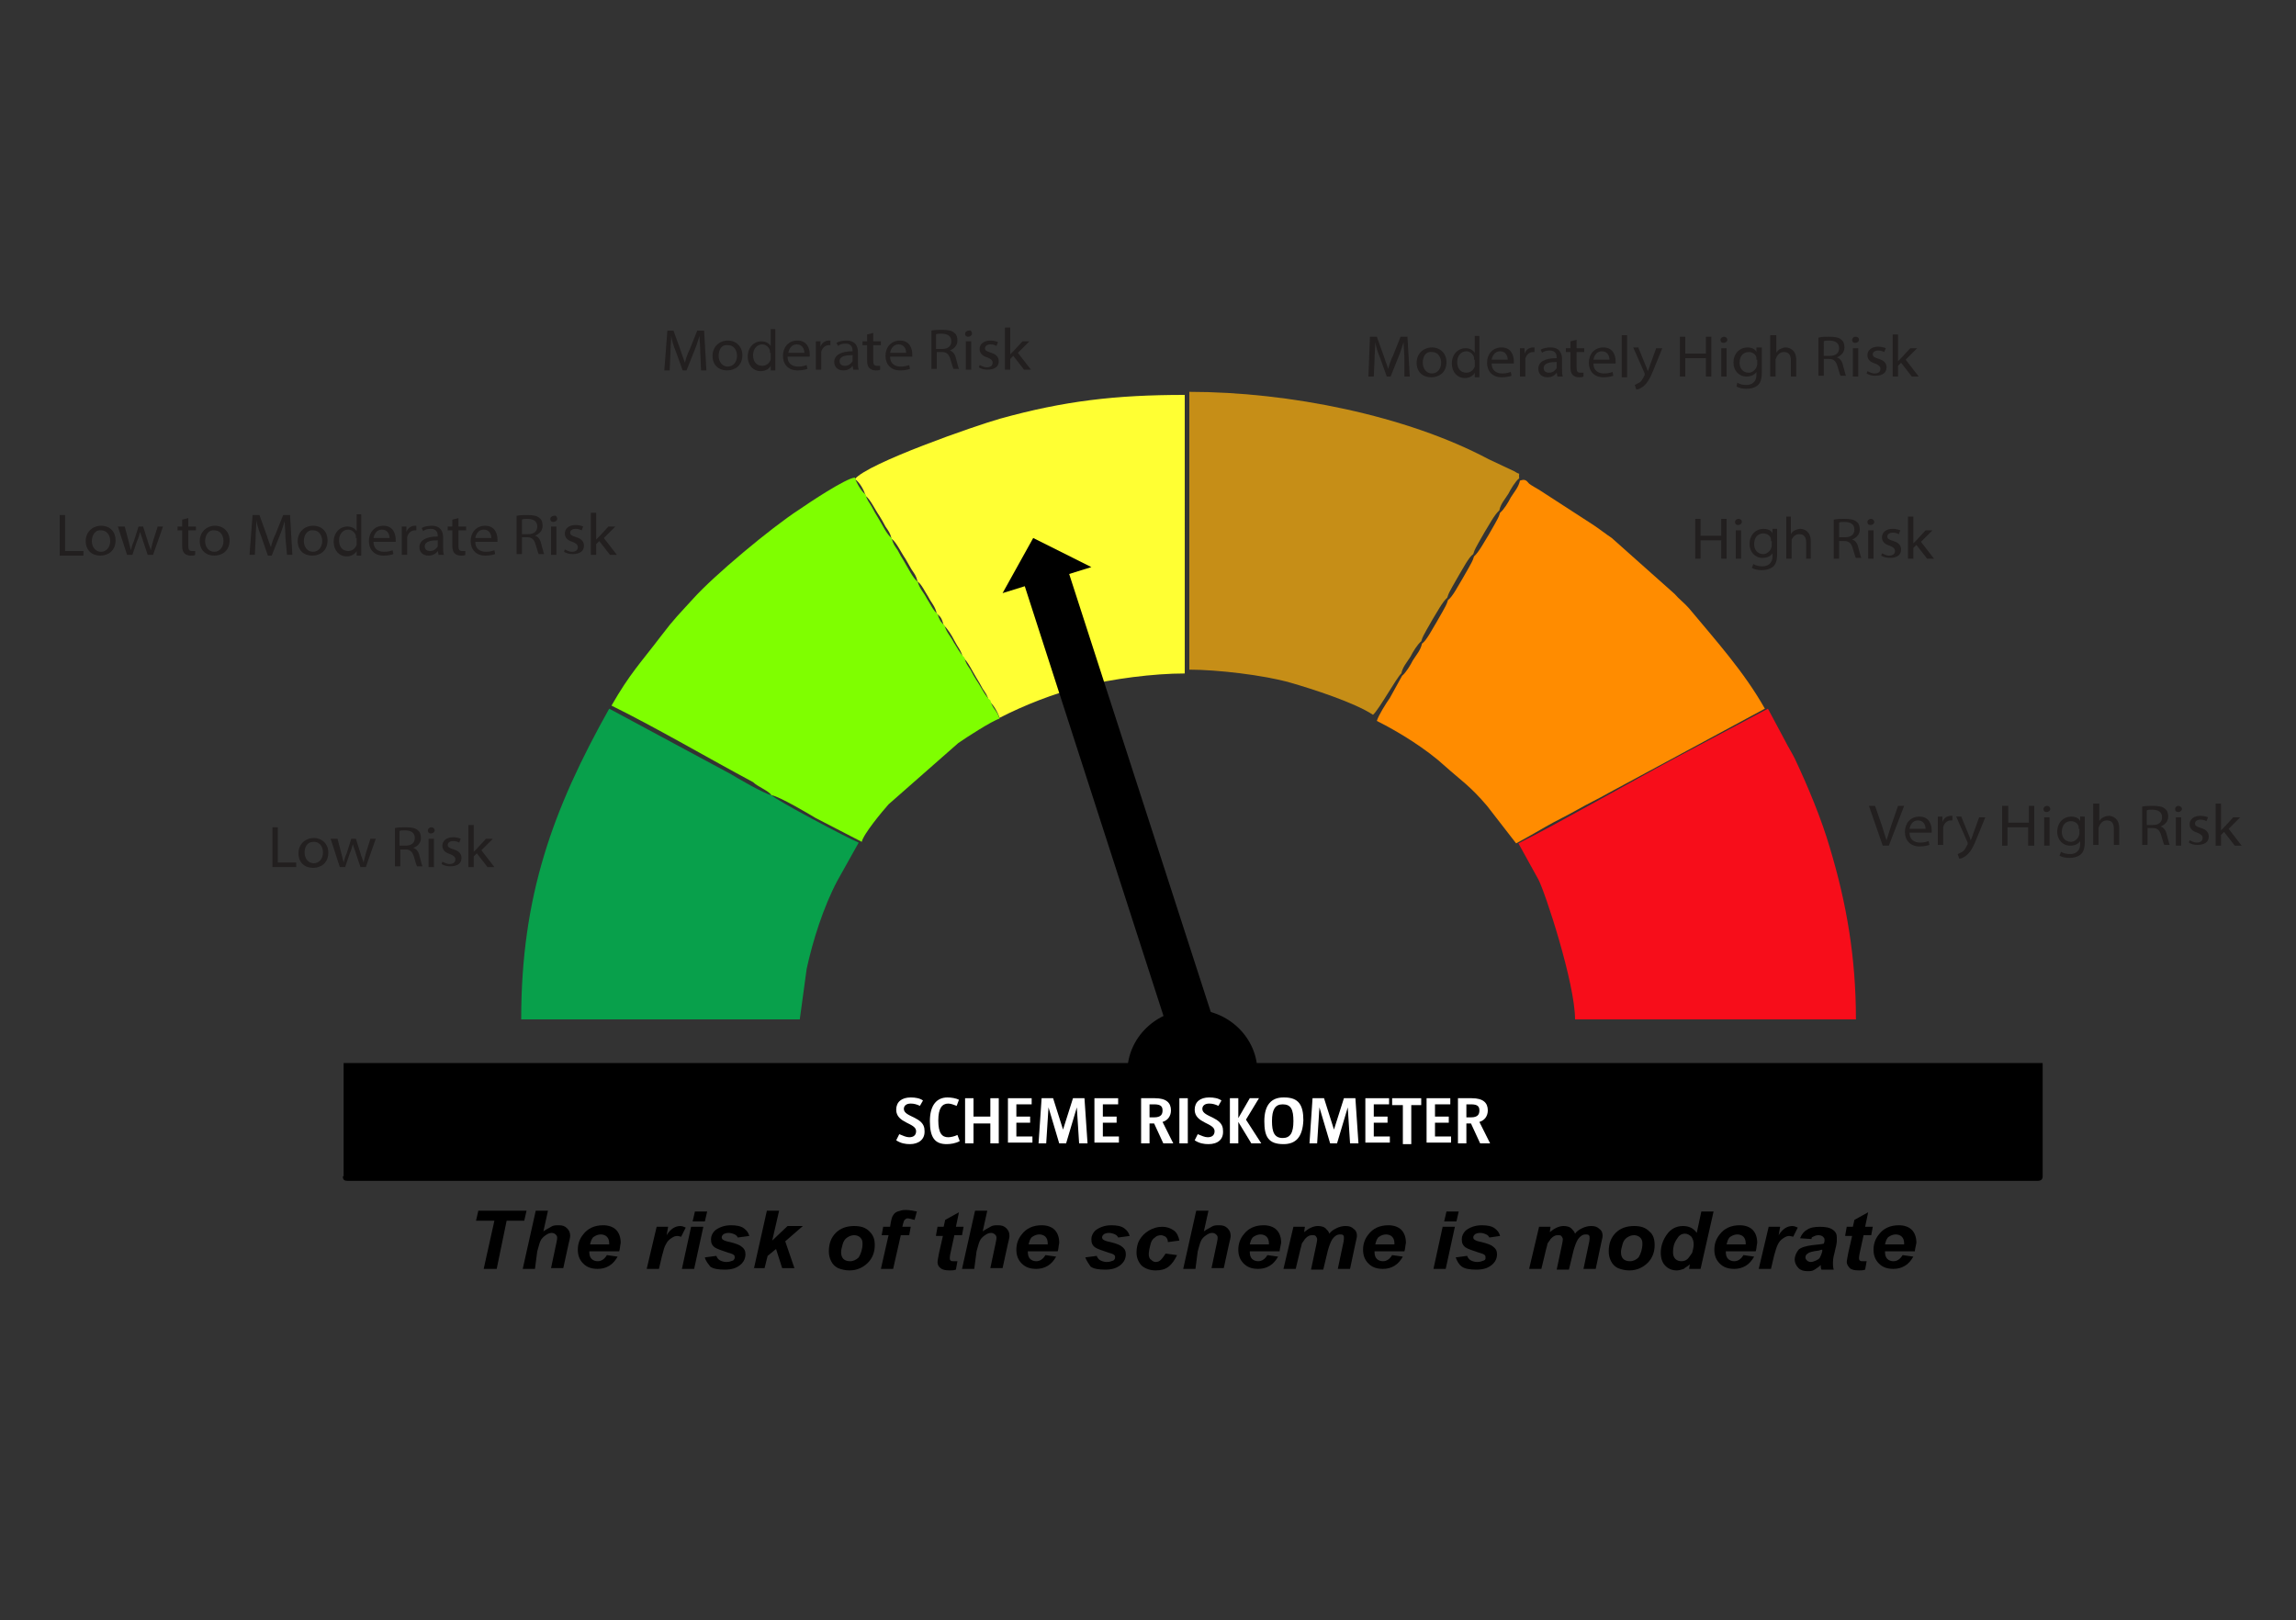 <?xml version="1.0" encoding="utf-8"?>
<!-- Generator: Adobe Illustrator 25.4.1, SVG Export Plug-In . SVG Version: 6.00 Build 0)  -->
<svg version="1.1" id="Layer_1" xmlns="http://www.w3.org/2000/svg" xmlns:xlink="http://www.w3.org/1999/xlink" x="0px" y="0px"
	 viewBox="0 0 300 211.7" style="enable-background:new 0 0 300 211.7;" xml:space="preserve">
<rect x="0" y="0" width="300" height="211.7" fill="#333333" stroke="none"/>
<style type="text/css">
	.st0{fill:#221F1F;}
	.st1{fill-rule:evenodd;clip-rule:evenodd;}
	.st2{fill-rule:evenodd;clip-rule:evenodd;fill:#F70D1A;}
	.st3{fill-rule:evenodd;clip-rule:evenodd;fill:#FFFF33;}
	.st4{fill-rule:evenodd;clip-rule:evenodd;fill:#C68E17;}
	.st5{fill-rule:evenodd;clip-rule:evenodd;fill:#7FFF00;}
	.st6{fill-rule:evenodd;clip-rule:evenodd;fill:#FF8C00;}
	.st7{fill-rule:evenodd;clip-rule:evenodd;fill:#08A04B;}
	.st8{fill:#FFFFFF;}
</style>
<g>
	<g>
		<g>
			<path d="M64.9,165.8h-1.7l1.4-6.3h-2.4l0.3-1.3h6.3l-0.3,1.3h-2.3L64.9,165.8z"/>
			<path d="M69.9,165.8h-1.6l1.7-7.6h1.6l-0.6,2.7c0.4-0.3,0.7-0.4,1-0.6s0.6-0.2,1-0.2c0.5,0,0.8,0.1,1.1,0.4s0.4,0.6,0.4,1
				c0,0.2-0.1,0.6-0.2,1l-0.7,3.2h-1.6l0.7-3.3c0.1-0.4,0.1-0.6,0.1-0.7c0-0.2-0.1-0.3-0.2-0.4c-0.1-0.1-0.3-0.2-0.5-0.2
				c-0.3,0-0.5,0.1-0.8,0.3c-0.3,0.2-0.6,0.5-0.7,0.8c-0.1,0.2-0.2,0.6-0.4,1.3L69.9,165.8z"/>
			<path d="M80.9,163.5h-3.9c0,0.1,0,0.1,0,0.1c0,0.4,0.1,0.7,0.3,0.9s0.5,0.3,0.8,0.3c0.5,0,0.9-0.3,1.2-0.8l1.4,0.2
				c-0.3,0.5-0.6,0.9-1.1,1.2s-1,0.4-1.5,0.4c-0.8,0-1.4-0.2-1.9-0.7c-0.5-0.5-0.7-1.1-0.7-1.8c0-0.7,0.2-1.4,0.7-2
				c0.6-0.8,1.5-1.2,2.6-1.2c0.7,0,1.3,0.2,1.7,0.6c0.4,0.4,0.6,1,0.6,1.7C81,162.9,81,163.3,80.9,163.5z M79.6,162.6
				c0-0.1,0-0.1,0-0.1c0-0.4-0.1-0.7-0.3-0.9s-0.5-0.3-0.8-0.3c-0.3,0-0.6,0.1-0.9,0.3c-0.3,0.2-0.4,0.6-0.5,1H79.6z"/>
			<path d="M85.8,160.3h1.5l-0.2,1.1c0.5-0.8,1.1-1.2,1.8-1.2c0.2,0,0.5,0.1,0.7,0.2l-0.6,1.2c-0.1,0-0.3-0.1-0.5-0.1
				c-0.3,0-0.5,0.1-0.8,0.3s-0.5,0.4-0.7,0.8c-0.2,0.3-0.3,0.8-0.5,1.5l-0.4,1.7h-1.6L85.8,160.3z"/>
			<path d="M90.3,160.3h1.6l-1.2,5.5h-1.6L90.3,160.3z M90.8,158.3h1.6l-0.3,1.3h-1.6L90.8,158.3z"/>
			<path d="M92.1,164.3l1.5-0.2c0.1,0.3,0.3,0.5,0.5,0.6c0.2,0.1,0.5,0.2,0.8,0.2c0.4,0,0.6-0.1,0.9-0.2c0.1-0.1,0.2-0.2,0.2-0.4
				c0-0.1,0-0.2-0.1-0.3c-0.1-0.1-0.3-0.2-0.7-0.3c-0.9-0.3-1.5-0.5-1.8-0.7c-0.4-0.3-0.5-0.6-0.5-1.1c0-0.4,0.2-0.8,0.5-1.1
				c0.5-0.4,1.2-0.7,2.1-0.7c0.7,0,1.3,0.1,1.7,0.4c0.4,0.3,0.6,0.6,0.7,1l-1.5,0.2c-0.1-0.2-0.2-0.3-0.4-0.4
				c-0.2-0.1-0.5-0.2-0.8-0.2s-0.6,0.1-0.7,0.2c-0.1,0.1-0.2,0.2-0.2,0.4c0,0.1,0.1,0.3,0.2,0.3c0.1,0.1,0.4,0.2,0.9,0.3
				c0.8,0.2,1.3,0.4,1.5,0.6c0.4,0.3,0.5,0.6,0.5,1c0,0.5-0.2,1-0.7,1.4c-0.5,0.4-1.1,0.6-2,0.6c-0.8,0-1.5-0.1-1.9-0.4
				C92.6,165.2,92.2,164.8,92.1,164.3z"/>
			<path d="M98.5,165.8l1.7-7.6h1.6l-0.9,3.9l2-1.9h2l-2.3,2l1.2,3.5h-1.6l-0.8-2.5l-1.1,0.9l-0.4,1.6H98.5z"/>
			<path d="M108.3,163.5c0-1,0.3-1.8,0.9-2.4c0.6-0.6,1.4-0.9,2.4-0.9c0.9,0,1.5,0.2,2,0.7s0.7,1,0.7,1.8c0,0.9-0.3,1.7-0.9,2.3
				c-0.6,0.6-1.4,1-2.4,1c-0.5,0-1-0.1-1.5-0.3c-0.4-0.2-0.7-0.5-0.9-0.9S108.3,164,108.3,163.5z M112.7,162.5
				c0-0.4-0.1-0.6-0.3-0.8c-0.2-0.2-0.5-0.3-0.8-0.3c-0.3,0-0.6,0.1-0.9,0.3s-0.5,0.5-0.6,0.9c-0.1,0.4-0.2,0.7-0.2,1
				c0,0.4,0.1,0.7,0.3,0.9c0.2,0.2,0.5,0.3,0.9,0.3c0.4,0,0.8-0.2,1.1-0.5C112.5,163.8,112.7,163.2,112.7,162.5z"/>
			<path d="M119,160.3l-0.2,1.1h-1.1l-1,4.4h-1.6l1-4.4h-0.9l0.2-1.1h0.9l0.1-0.6c0.1-0.5,0.2-0.8,0.3-0.9c0.1-0.2,0.3-0.4,0.6-0.5
				s0.6-0.2,1-0.2c0.5,0,1,0.1,1.5,0.2l-0.3,1.1c-0.4-0.1-0.7-0.2-0.9-0.2c-0.2,0-0.3,0.1-0.4,0.2c-0.1,0.1-0.1,0.2-0.2,0.5
				l-0.1,0.4H119z"/>
			<path d="M122.3,161.4l0.2-1.1h0.8l0.2-0.9l1.8-1l-0.4,1.9h1l-0.2,1.1h-1l-0.5,2.3c-0.1,0.4-0.1,0.7-0.1,0.7c0,0.1,0,0.2,0.1,0.3
				c0.1,0.1,0.2,0.1,0.4,0.1c0.1,0,0.2,0,0.5,0l-0.2,1.1c-0.3,0.1-0.5,0.1-0.8,0.1c-0.6,0-1-0.1-1.2-0.3c-0.3-0.2-0.4-0.5-0.4-0.8
				c0-0.2,0.1-0.6,0.2-1.2l0.5-2.2H122.3z"/>
			<path d="M127.3,165.8h-1.6l1.7-7.6h1.6l-0.6,2.7c0.4-0.3,0.7-0.4,1-0.6s0.6-0.2,1-0.2c0.5,0,0.8,0.1,1.1,0.4s0.4,0.6,0.4,1
				c0,0.2-0.1,0.6-0.2,1l-0.7,3.2h-1.6l0.7-3.3c0.1-0.4,0.1-0.6,0.1-0.7c0-0.2-0.1-0.3-0.2-0.4c-0.1-0.1-0.3-0.2-0.5-0.2
				c-0.3,0-0.5,0.1-0.8,0.3c-0.3,0.2-0.6,0.5-0.7,0.8c-0.1,0.2-0.2,0.6-0.4,1.3L127.3,165.8z"/>
			<path d="M138.2,163.5h-3.9c0,0.1,0,0.1,0,0.1c0,0.4,0.1,0.7,0.3,0.9s0.5,0.3,0.8,0.3c0.5,0,0.9-0.3,1.2-0.8l1.4,0.2
				c-0.3,0.5-0.6,0.9-1.1,1.2s-1,0.4-1.5,0.4c-0.8,0-1.4-0.2-1.9-0.7c-0.5-0.5-0.7-1.1-0.7-1.8c0-0.7,0.2-1.4,0.7-2
				c0.6-0.8,1.5-1.2,2.6-1.2c0.7,0,1.3,0.2,1.7,0.6c0.4,0.4,0.6,1,0.6,1.7C138.3,162.9,138.3,163.3,138.2,163.5z M136.9,162.6
				c0-0.1,0-0.1,0-0.1c0-0.4-0.1-0.7-0.3-0.9s-0.5-0.3-0.8-0.3c-0.3,0-0.6,0.1-0.9,0.3c-0.3,0.2-0.4,0.6-0.5,1H136.9z"/>
			<path d="M141.8,164.3l1.5-0.2c0.1,0.3,0.3,0.5,0.5,0.6c0.2,0.1,0.5,0.2,0.8,0.2c0.4,0,0.6-0.1,0.9-0.2c0.1-0.1,0.2-0.2,0.2-0.4
				c0-0.1,0-0.2-0.1-0.3c-0.1-0.1-0.3-0.2-0.7-0.3c-0.9-0.3-1.5-0.5-1.8-0.7c-0.4-0.3-0.5-0.6-0.5-1.1c0-0.4,0.2-0.8,0.5-1.1
				c0.5-0.4,1.2-0.7,2.1-0.7c0.7,0,1.3,0.1,1.7,0.4c0.4,0.3,0.6,0.6,0.7,1l-1.5,0.2c-0.1-0.2-0.2-0.3-0.4-0.4
				c-0.2-0.1-0.5-0.2-0.8-0.2s-0.6,0.1-0.7,0.2c-0.1,0.1-0.2,0.2-0.2,0.4c0,0.1,0.1,0.3,0.2,0.3c0.1,0.1,0.4,0.2,0.9,0.3
				c0.8,0.2,1.3,0.4,1.5,0.6c0.4,0.3,0.5,0.6,0.5,1c0,0.5-0.2,1-0.7,1.4c-0.5,0.4-1.1,0.6-2,0.6c-0.8,0-1.5-0.1-1.9-0.4
				C142.3,165.2,142,164.8,141.8,164.3z"/>
			<path d="M152.3,163.8l1.5,0.2c-0.3,0.6-0.6,1.1-1.1,1.5s-1.1,0.5-1.7,0.5c-0.7,0-1.3-0.2-1.8-0.6c-0.4-0.4-0.7-1-0.7-1.7
				c0-0.6,0.1-1.2,0.4-1.7c0.3-0.5,0.7-0.9,1.2-1.2c0.5-0.3,1.1-0.5,1.7-0.5c0.7,0,1.2,0.2,1.6,0.5s0.6,0.8,0.7,1.3l-1.5,0.2
				c0-0.3-0.1-0.5-0.3-0.7c-0.2-0.1-0.4-0.2-0.6-0.2c-0.3,0-0.6,0.1-0.8,0.3c-0.3,0.2-0.5,0.5-0.6,1c-0.1,0.4-0.2,0.8-0.2,1.2
				c0,0.3,0.1,0.6,0.3,0.7c0.2,0.2,0.4,0.3,0.6,0.3c0.3,0,0.5-0.1,0.7-0.3S152.1,164.1,152.3,163.8z"/>
			<path d="M156.2,165.8h-1.6l1.7-7.6h1.6l-0.6,2.7c0.4-0.3,0.7-0.4,1-0.6s0.6-0.2,1-0.2c0.5,0,0.8,0.1,1.1,0.4s0.4,0.6,0.4,1
				c0,0.2-0.1,0.6-0.2,1l-0.7,3.2h-1.6l0.7-3.3c0.1-0.4,0.1-0.6,0.1-0.7c0-0.2-0.1-0.3-0.2-0.4c-0.1-0.1-0.3-0.2-0.5-0.2
				c-0.3,0-0.5,0.1-0.8,0.3c-0.3,0.2-0.6,0.5-0.7,0.8c-0.1,0.2-0.2,0.6-0.4,1.3L156.2,165.8z"/>
			<path d="M167.2,163.5h-3.9c0,0.1,0,0.1,0,0.1c0,0.4,0.1,0.7,0.3,0.9s0.5,0.3,0.8,0.3c0.5,0,0.9-0.3,1.2-0.8l1.4,0.2
				c-0.3,0.5-0.6,0.9-1.1,1.2c-0.5,0.3-1,0.4-1.5,0.4c-0.8,0-1.4-0.2-1.9-0.7c-0.5-0.5-0.7-1.1-0.7-1.8c0-0.7,0.2-1.4,0.7-2
				c0.6-0.8,1.5-1.2,2.6-1.2c0.7,0,1.3,0.2,1.7,0.6c0.4,0.4,0.6,1,0.6,1.7C167.3,162.9,167.2,163.3,167.2,163.5z M165.8,162.6
				c0-0.1,0-0.1,0-0.1c0-0.4-0.1-0.7-0.3-0.9s-0.5-0.3-0.8-0.3s-0.6,0.1-0.9,0.3s-0.4,0.6-0.5,1H165.8z"/>
			<path d="M169,160.3h1.5l-0.1,0.7c0.6-0.5,1.2-0.8,1.8-0.8c0.4,0,0.8,0.1,1,0.3s0.4,0.4,0.5,0.7c0.2-0.3,0.5-0.5,0.9-0.7
				c0.4-0.2,0.8-0.3,1.2-0.3c0.5,0,0.8,0.1,1.1,0.4c0.3,0.2,0.4,0.5,0.4,0.9c0,0.2-0.1,0.5-0.2,1l-0.7,3.3h-1.6l0.7-3.3
				c0.1-0.4,0.1-0.7,0.1-0.7c0-0.2,0-0.3-0.1-0.4c-0.1-0.1-0.2-0.1-0.4-0.1c-0.4,0-0.7,0.2-1,0.6c-0.2,0.3-0.4,0.8-0.6,1.5l-0.6,2.5
				h-1.6l0.7-3.3c0.1-0.4,0.1-0.6,0.1-0.7c0-0.1-0.1-0.3-0.2-0.4c-0.1-0.1-0.2-0.1-0.4-0.1c-0.2,0-0.3,0-0.5,0.1
				c-0.2,0.1-0.3,0.2-0.5,0.4c-0.1,0.2-0.3,0.4-0.4,0.6c0,0.1-0.1,0.4-0.2,0.8l-0.6,2.5h-1.6L169,160.3z"/>
			<path d="M183.5,163.5h-3.9c0,0.1,0,0.1,0,0.1c0,0.4,0.1,0.7,0.3,0.9s0.5,0.3,0.8,0.3c0.5,0,0.9-0.3,1.2-0.8l1.4,0.2
				c-0.3,0.5-0.6,0.9-1.1,1.2c-0.5,0.3-1,0.4-1.5,0.4c-0.8,0-1.4-0.2-1.9-0.7c-0.5-0.5-0.7-1.1-0.7-1.8c0-0.7,0.2-1.4,0.7-2
				c0.6-0.8,1.5-1.2,2.6-1.2c0.7,0,1.3,0.2,1.7,0.6c0.4,0.4,0.6,1,0.6,1.7C183.6,162.9,183.6,163.3,183.5,163.5z M182.2,162.6
				c0-0.1,0-0.1,0-0.1c0-0.4-0.1-0.7-0.3-0.9s-0.5-0.3-0.8-0.3s-0.6,0.1-0.9,0.3s-0.4,0.6-0.5,1H182.2z"/>
			<path d="M188.5,160.3h1.6l-1.2,5.5h-1.6L188.5,160.3z M189,158.3h1.6l-0.3,1.3h-1.6L189,158.3z"/>
			<path d="M190.2,164.3l1.5-0.2c0.1,0.3,0.3,0.5,0.5,0.6c0.2,0.1,0.5,0.2,0.8,0.2c0.4,0,0.6-0.1,0.9-0.2c0.2-0.1,0.2-0.2,0.2-0.4
				c0-0.1,0-0.2-0.1-0.3c-0.1-0.1-0.3-0.2-0.7-0.3c-0.9-0.3-1.5-0.5-1.8-0.7c-0.4-0.3-0.5-0.6-0.5-1.1c0-0.4,0.2-0.8,0.5-1.1
				c0.5-0.4,1.2-0.7,2.1-0.7c0.7,0,1.3,0.1,1.7,0.4c0.4,0.3,0.6,0.6,0.7,1l-1.4,0.2c-0.1-0.2-0.2-0.3-0.4-0.4
				c-0.2-0.1-0.5-0.2-0.8-0.2s-0.6,0.1-0.7,0.2c-0.1,0.1-0.2,0.2-0.2,0.4c0,0.1,0.1,0.3,0.2,0.3c0.1,0.1,0.4,0.2,0.9,0.3
				c0.8,0.2,1.3,0.4,1.5,0.6c0.4,0.3,0.5,0.6,0.5,1c0,0.5-0.2,1-0.7,1.4s-1.1,0.6-2,0.6c-0.8,0-1.5-0.1-1.9-0.4
				S190.4,164.8,190.2,164.3z"/>
			<path d="M201.1,160.3h1.5l-0.1,0.7c0.6-0.5,1.2-0.8,1.8-0.8c0.4,0,0.8,0.1,1,0.3s0.4,0.4,0.5,0.7c0.2-0.3,0.5-0.5,0.9-0.7
				c0.4-0.2,0.8-0.3,1.2-0.3c0.5,0,0.8,0.1,1.1,0.4c0.3,0.2,0.4,0.5,0.4,0.9c0,0.2-0.1,0.5-0.2,1l-0.7,3.3h-1.6l0.7-3.3
				c0.1-0.4,0.1-0.7,0.1-0.7c0-0.2,0-0.3-0.1-0.4c-0.1-0.1-0.2-0.1-0.4-0.1c-0.4,0-0.7,0.2-1,0.6c-0.2,0.3-0.4,0.8-0.6,1.5l-0.6,2.5
				h-1.6l0.7-3.3c0.1-0.4,0.1-0.6,0.1-0.7c0-0.1-0.1-0.3-0.2-0.4c-0.1-0.1-0.2-0.1-0.4-0.1c-0.2,0-0.3,0-0.5,0.1
				c-0.2,0.1-0.3,0.2-0.5,0.4c-0.1,0.2-0.3,0.4-0.4,0.6c0,0.1-0.1,0.4-0.2,0.8l-0.6,2.5h-1.6L201.1,160.3z"/>
			<path d="M210.2,163.5c0-1,0.3-1.8,0.9-2.4c0.6-0.6,1.4-0.9,2.4-0.9c0.9,0,1.5,0.2,2,0.7c0.5,0.4,0.7,1,0.7,1.8
				c0,0.9-0.3,1.7-0.9,2.3c-0.6,0.6-1.4,1-2.4,1c-0.5,0-1-0.1-1.5-0.3c-0.4-0.2-0.7-0.5-0.9-0.9C210.3,164.4,210.2,164,210.2,163.5z
				 M214.6,162.5c0-0.4-0.1-0.6-0.3-0.8c-0.2-0.2-0.5-0.3-0.8-0.3c-0.3,0-0.6,0.1-0.9,0.3c-0.3,0.2-0.5,0.5-0.6,0.9
				c-0.1,0.4-0.2,0.7-0.2,1c0,0.4,0.1,0.7,0.3,0.9c0.2,0.2,0.5,0.3,0.9,0.3c0.4,0,0.8-0.2,1.1-0.5
				C214.4,163.8,214.6,163.2,214.6,162.5z"/>
			<path d="M222.2,165.8h-1.5l0.1-0.6c-0.3,0.3-0.6,0.4-0.8,0.6c-0.3,0.1-0.6,0.2-0.9,0.2c-0.6,0-1.1-0.2-1.5-0.6
				c-0.4-0.4-0.6-1-0.6-1.7c0-0.9,0.3-1.7,0.8-2.4s1.2-1.1,2.1-1.1c0.8,0,1.4,0.3,1.8,0.9l0.6-2.8h1.6L222.2,165.8z M218.6,163.6
				c0,0.4,0.1,0.7,0.3,0.9c0.2,0.2,0.5,0.3,0.8,0.3c0.3,0,0.6-0.1,0.8-0.3s0.4-0.5,0.6-0.8c0.1-0.4,0.2-0.7,0.2-1.1
				c0-0.4-0.1-0.7-0.3-1c-0.2-0.2-0.5-0.4-0.8-0.4c-0.5,0-0.8,0.2-1.1,0.7C218.7,162.5,218.6,163,218.6,163.6z"/>
			<path d="M229.4,163.5h-3.9c0,0.1,0,0.1,0,0.1c0,0.4,0.1,0.7,0.3,0.9s0.5,0.3,0.8,0.3c0.5,0,0.9-0.3,1.2-0.8l1.4,0.2
				c-0.3,0.5-0.6,0.9-1.1,1.2c-0.5,0.3-1,0.4-1.5,0.4c-0.8,0-1.4-0.2-1.9-0.7c-0.5-0.5-0.7-1.1-0.7-1.8c0-0.7,0.2-1.4,0.7-2
				c0.6-0.8,1.5-1.2,2.6-1.2c0.7,0,1.3,0.2,1.7,0.6c0.4,0.4,0.6,1,0.6,1.7C229.5,162.9,229.5,163.3,229.4,163.5z M228.1,162.6
				c0-0.1,0-0.1,0-0.1c0-0.4-0.1-0.7-0.3-0.9s-0.5-0.3-0.8-0.3s-0.6,0.1-0.9,0.3s-0.4,0.6-0.5,1H228.1z"/>
			<path d="M231.1,160.3h1.5l-0.2,1.1c0.5-0.8,1.1-1.2,1.8-1.2c0.2,0,0.5,0.1,0.7,0.2l-0.6,1.2c-0.1,0-0.3-0.1-0.5-0.1
				c-0.3,0-0.5,0.1-0.8,0.3s-0.5,0.4-0.7,0.8s-0.3,0.8-0.5,1.5l-0.4,1.7h-1.6L231.1,160.3z"/>
			<path d="M236.7,161.9l-1.5-0.1c0.2-0.5,0.5-0.9,0.9-1.1c0.4-0.3,1-0.4,1.7-0.4c0.7,0,1.3,0.1,1.7,0.4s0.5,0.6,0.5,1
				c0,0.2,0,0.3,0,0.5s-0.1,0.7-0.3,1.5c-0.2,0.7-0.2,1.1-0.2,1.4c0,0.2,0,0.5,0.1,0.8H238c-0.1-0.2-0.1-0.4-0.1-0.6
				c-0.2,0.2-0.5,0.4-0.8,0.6s-0.6,0.2-0.9,0.2c-0.5,0-0.9-0.1-1.2-0.4c-0.3-0.3-0.5-0.7-0.5-1.1c0-0.5,0.2-0.9,0.5-1.3
				c0.3-0.3,1-0.5,1.8-0.6c0.7-0.1,1.2-0.1,1.5-0.2c0.1-0.2,0.1-0.4,0.1-0.5c0-0.2-0.1-0.3-0.2-0.4s-0.3-0.2-0.6-0.2
				c-0.3,0-0.5,0.1-0.7,0.2S236.7,161.7,236.7,161.9z M238.1,163.3c-0.1,0-0.2,0-0.4,0.1c-0.8,0.1-1.3,0.2-1.5,0.4
				c-0.2,0.1-0.3,0.3-0.3,0.5c0,0.2,0.1,0.3,0.2,0.4c0.1,0.1,0.3,0.2,0.5,0.2c0.2,0,0.5-0.1,0.7-0.2c0.2-0.1,0.4-0.2,0.5-0.4
				c0.1-0.2,0.2-0.4,0.3-0.8L238.1,163.3z"/>
			<path d="M241.1,161.4l0.2-1.1h0.8l0.2-0.9l1.8-1l-0.4,1.9h1l-0.2,1.1h-1l-0.5,2.3c-0.1,0.4-0.1,0.7-0.1,0.7c0,0.1,0,0.2,0.1,0.3
				c0.1,0.1,0.2,0.1,0.4,0.1c0.1,0,0.2,0,0.5,0l-0.2,1.1c-0.3,0.1-0.5,0.1-0.8,0.1c-0.6,0-1-0.1-1.2-0.3c-0.2-0.2-0.4-0.5-0.4-0.8
				c0-0.2,0.1-0.6,0.2-1.2l0.5-2.2H241.1z"/>
			<path d="M250.2,163.5h-3.9c0,0.1,0,0.1,0,0.1c0,0.4,0.1,0.7,0.3,0.9s0.5,0.3,0.8,0.3c0.5,0,0.9-0.3,1.2-0.8l1.4,0.2
				c-0.3,0.5-0.6,0.9-1.1,1.2c-0.5,0.3-1,0.4-1.5,0.4c-0.8,0-1.4-0.2-1.9-0.7c-0.5-0.5-0.7-1.1-0.7-1.8c0-0.7,0.2-1.4,0.7-2
				c0.6-0.8,1.5-1.2,2.6-1.2c0.7,0,1.3,0.2,1.7,0.6c0.4,0.4,0.6,1,0.6,1.7C250.3,162.9,250.2,163.3,250.2,163.5z M248.8,162.6
				c0-0.1,0-0.1,0-0.1c0-0.4-0.1-0.7-0.3-0.9s-0.5-0.3-0.8-0.3s-0.6,0.1-0.9,0.3s-0.4,0.6-0.5,1H248.8z"/>
		</g>
	</g>
	<path d="M164.3,140.1c0,4.5-3.8,8.2-8.5,8.2c-4.7,0-8.5-3.7-8.5-8.2s3.8-8.2,8.5-8.2C160.5,131.9,164.3,135.6,164.3,140.1z"/>
	<g>
		<g>
			<path class="st0" d="M35.6,108.1h0.7v4.6h2.4v0.6h-3.1V108.1z"/>
			<path class="st0" d="M42.9,111.4c0,1.4-1,2-2,2c-1.1,0-1.9-0.7-1.9-1.9c0-1.2,0.9-2,2-2C42.1,109.5,42.9,110.3,42.9,111.4z
				 M39.8,111.4c0,0.8,0.5,1.4,1.2,1.4c0.7,0,1.2-0.6,1.2-1.4c0-0.6-0.3-1.4-1.2-1.4C40.1,110,39.8,110.7,39.8,111.4z"/>
			<path class="st0" d="M44.1,109.6l0.5,1.9c0.1,0.4,0.2,0.8,0.3,1.2h0c0.1-0.4,0.2-0.8,0.4-1.2l0.6-1.9h0.6l0.6,1.9
				c0.1,0.4,0.3,0.8,0.4,1.2h0c0.1-0.4,0.2-0.8,0.3-1.2l0.6-1.9h0.7l-1.3,3.7h-0.7l-0.6-1.8c-0.1-0.4-0.3-0.8-0.4-1.2h0
				c-0.1,0.4-0.2,0.8-0.4,1.2l-0.6,1.8h-0.7l-1.2-3.7H44.1z"/>
			<path class="st0" d="M51.6,108.2c0.4-0.1,0.9-0.1,1.4-0.1c0.8,0,1.3,0.1,1.6,0.4c0.3,0.2,0.4,0.6,0.4,1c0,0.7-0.5,1.1-1,1.3v0
				c0.4,0.1,0.7,0.5,0.8,1c0.2,0.7,0.3,1.2,0.4,1.4h-0.7c-0.1-0.1-0.2-0.6-0.4-1.2c-0.2-0.7-0.5-1-1.1-1h-0.7v2.2h-0.7V108.2z
				 M52.3,110.5H53c0.8,0,1.2-0.4,1.2-1c0-0.7-0.5-1-1.3-1c-0.3,0-0.6,0-0.7,0.1V110.5z"/>
			<path class="st0" d="M56.8,108.5c0,0.2-0.2,0.4-0.5,0.4c-0.3,0-0.4-0.2-0.4-0.4c0-0.2,0.2-0.4,0.5-0.4
				C56.6,108.1,56.8,108.3,56.8,108.5z M56,113.3v-3.7h0.7v3.7H56z"/>
			<path class="st0" d="M57.8,112.6c0.2,0.1,0.6,0.3,0.9,0.3c0.5,0,0.8-0.2,0.8-0.6c0-0.3-0.2-0.5-0.7-0.7c-0.7-0.2-1-0.6-1-1.1
				c0-0.6,0.5-1.1,1.4-1.1c0.4,0,0.8,0.1,1,0.2l-0.2,0.5c-0.2-0.1-0.4-0.2-0.8-0.2c-0.4,0-0.7,0.2-0.7,0.5c0,0.3,0.2,0.4,0.8,0.6
				c0.7,0.2,1,0.6,1,1.1c0,0.7-0.5,1.1-1.5,1.1c-0.4,0-0.8-0.1-1.1-0.3L57.8,112.6z"/>
			<path class="st0" d="M61.9,111.3L61.9,111.3c0.1-0.1,0.3-0.3,0.4-0.4l1.2-1.3h0.9l-1.5,1.5l1.7,2.2h-0.9l-1.4-1.8l-0.4,0.4v1.4
				h-0.7v-5.5h0.7V111.3z"/>
		</g>
	</g>
	<g>
		<g>
			<path class="st0" d="M7.8,67.3h0.7V72h2.4v0.6H7.8V67.3z"/>
			<path class="st0" d="M15.1,70.6c0,1.4-1,2-2,2c-1.1,0-1.9-0.7-1.9-1.9c0-1.2,0.9-2,2-2C14.4,68.7,15.1,69.5,15.1,70.6z M12,70.7
				c0,0.8,0.5,1.4,1.2,1.4c0.7,0,1.2-0.6,1.2-1.4c0-0.6-0.3-1.4-1.2-1.4C12.4,69.2,12,70,12,70.7z"/>
			<path class="st0" d="M16.3,68.8l0.5,1.9c0.1,0.4,0.2,0.8,0.3,1.2h0c0.1-0.4,0.2-0.8,0.4-1.2l0.6-1.9h0.6l0.6,1.9
				c0.1,0.4,0.3,0.8,0.4,1.2h0c0.1-0.4,0.2-0.8,0.3-1.2l0.6-1.9h0.7L20,72.5h-0.7l-0.6-1.8c-0.1-0.4-0.3-0.8-0.4-1.2h0
				c-0.1,0.4-0.2,0.8-0.4,1.2l-0.6,1.8h-0.7l-1.2-3.7H16.3z"/>
			<path class="st0" d="M24.6,67.7v1.1h1v0.5h-1v2c0,0.5,0.1,0.7,0.5,0.7c0.2,0,0.3,0,0.4,0l0,0.5c-0.1,0.1-0.4,0.1-0.6,0.1
				c-0.3,0-0.6-0.1-0.8-0.3c-0.2-0.2-0.3-0.5-0.3-1v-2h-0.6v-0.5h0.6v-0.9L24.6,67.7z"/>
			<path class="st0" d="M30,70.6c0,1.4-1,2-2,2c-1.1,0-1.9-0.7-1.9-1.9c0-1.2,0.9-2,2-2C29.2,68.7,30,69.5,30,70.6z M26.8,70.7
				c0,0.8,0.5,1.4,1.2,1.4c0.7,0,1.2-0.6,1.2-1.4c0-0.6-0.3-1.4-1.2-1.4C27.2,69.2,26.8,70,26.8,70.7z"/>
			<path class="st0" d="M37.3,70.3c0-0.7-0.1-1.6-0.1-2.2h0c-0.2,0.6-0.4,1.3-0.7,2l-1,2.5H35L34.1,70c-0.3-0.7-0.5-1.4-0.6-2h0
				c0,0.6-0.1,1.5-0.1,2.3l-0.1,2.2h-0.7l0.4-5.2h0.9l0.9,2.5c0.2,0.6,0.4,1.2,0.6,1.7h0c0.1-0.5,0.3-1.1,0.6-1.7l1-2.5h0.9l0.3,5.2
				h-0.7L37.3,70.3z"/>
			<path class="st0" d="M42.8,70.6c0,1.4-1,2-2,2c-1.1,0-1.9-0.7-1.9-1.9c0-1.2,0.9-2,2-2C42.1,68.7,42.8,69.5,42.8,70.6z
				 M39.7,70.7c0,0.8,0.5,1.4,1.2,1.4c0.7,0,1.2-0.6,1.2-1.4c0-0.6-0.3-1.4-1.2-1.4C40.1,69.2,39.7,70,39.7,70.7z"/>
			<path class="st0" d="M47.2,67.1v4.5c0,0.3,0,0.7,0,1h-0.6l0-0.6h0c-0.2,0.4-0.7,0.7-1.3,0.7c-1,0-1.7-0.8-1.7-1.9
				c0-1.2,0.8-2,1.8-2c0.6,0,1,0.3,1.2,0.6h0v-2.2H47.2z M46.5,70.3c0-0.1,0-0.2,0-0.3c-0.1-0.4-0.5-0.8-1-0.8
				c-0.7,0-1.2,0.6-1.2,1.4c0,0.8,0.4,1.4,1.2,1.4c0.5,0,0.9-0.3,1.1-0.8c0-0.1,0-0.2,0-0.3V70.3z"/>
			<path class="st0" d="M48.8,70.8c0,0.9,0.6,1.3,1.4,1.3c0.5,0,0.8-0.1,1.1-0.2l0.1,0.5c-0.3,0.1-0.7,0.2-1.3,0.2
				c-1.2,0-1.9-0.8-1.9-1.9s0.7-2,1.9-2c1.3,0,1.6,1.1,1.6,1.8c0,0.1,0,0.2,0,0.3H48.8z M50.9,70.3c0-0.4-0.2-1.1-1-1.1
				c-0.7,0-1,0.6-1.1,1.1H50.9z"/>
			<path class="st0" d="M52.5,70c0-0.4,0-0.8,0-1.2h0.6l0,0.7h0c0.2-0.5,0.6-0.8,1.1-0.8c0.1,0,0.1,0,0.2,0v0.6c-0.1,0-0.1,0-0.2,0
				c-0.5,0-0.9,0.4-1,0.9c0,0.1,0,0.2,0,0.3v2h-0.7V70z"/>
			<path class="st0" d="M57.3,72.5l-0.1-0.5h0c-0.2,0.3-0.6,0.6-1.2,0.6c-0.8,0-1.2-0.5-1.2-1.1c0-0.9,0.9-1.4,2.4-1.4v-0.1
				c0-0.3-0.1-0.9-0.9-0.9c-0.4,0-0.8,0.1-1,0.3l-0.2-0.4c0.3-0.2,0.8-0.3,1.3-0.3c1.2,0,1.5,0.8,1.5,1.5v1.4c0,0.3,0,0.6,0.1,0.9
				H57.3z M57.2,70.6c-0.8,0-1.7,0.1-1.7,0.8c0,0.4,0.3,0.6,0.7,0.6c0.5,0,0.8-0.3,1-0.6c0-0.1,0-0.1,0-0.2V70.6z"/>
			<path class="st0" d="M59.9,67.7v1.1h1v0.5h-1v2c0,0.5,0.1,0.7,0.5,0.7c0.2,0,0.3,0,0.4,0l0,0.5c-0.1,0.1-0.4,0.1-0.6,0.1
				c-0.3,0-0.6-0.1-0.8-0.3c-0.2-0.2-0.3-0.5-0.3-1v-2h-0.6v-0.5h0.6v-0.9L59.9,67.7z"/>
			<path class="st0" d="M62.1,70.8c0,0.9,0.6,1.3,1.4,1.3c0.5,0,0.8-0.1,1.1-0.2l0.1,0.5c-0.3,0.1-0.7,0.2-1.3,0.2
				c-1.2,0-1.9-0.8-1.9-1.9s0.7-2,1.9-2c1.3,0,1.6,1.1,1.6,1.8c0,0.1,0,0.2,0,0.3H62.1z M64.2,70.3c0-0.4-0.2-1.1-1-1.1
				c-0.7,0-1,0.6-1.1,1.1H64.2z"/>
			<path class="st0" d="M67.5,67.4c0.4-0.1,0.9-0.1,1.4-0.1c0.8,0,1.3,0.1,1.6,0.4c0.3,0.2,0.4,0.6,0.4,1c0,0.7-0.5,1.1-1,1.3v0
				c0.4,0.1,0.7,0.5,0.8,1c0.2,0.7,0.3,1.2,0.4,1.4h-0.7c-0.1-0.1-0.2-0.6-0.4-1.2c-0.2-0.7-0.5-1-1.1-1h-0.7v2.2h-0.7V67.4z
				 M68.3,69.8H69c0.8,0,1.2-0.4,1.2-1c0-0.7-0.5-1-1.3-1c-0.3,0-0.6,0-0.7,0.1V69.8z"/>
			<path class="st0" d="M72.8,67.8c0,0.2-0.2,0.4-0.5,0.4c-0.3,0-0.4-0.2-0.4-0.4c0-0.2,0.2-0.4,0.5-0.4
				C72.6,67.3,72.8,67.5,72.8,67.8z M72,72.5v-3.7h0.7v3.7H72z"/>
			<path class="st0" d="M73.8,71.8c0.2,0.1,0.6,0.3,0.9,0.3c0.5,0,0.8-0.2,0.8-0.6c0-0.3-0.2-0.5-0.7-0.7c-0.7-0.2-1-0.6-1-1.1
				c0-0.6,0.5-1.1,1.4-1.1c0.4,0,0.8,0.1,1,0.2l-0.2,0.5c-0.2-0.1-0.4-0.2-0.8-0.2c-0.4,0-0.7,0.2-0.7,0.5c0,0.3,0.2,0.4,0.8,0.6
				c0.7,0.2,1,0.6,1,1.1c0,0.7-0.5,1.1-1.5,1.1c-0.4,0-0.8-0.1-1.1-0.3L73.8,71.8z"/>
			<path class="st0" d="M77.9,70.5L77.9,70.5c0.1-0.1,0.3-0.3,0.4-0.4l1.2-1.3h0.9l-1.5,1.5l1.7,2.2h-0.9l-1.4-1.8l-0.4,0.4v1.4
				h-0.7v-5.5h0.7V70.5z"/>
		</g>
	</g>
	<g>
		<g>
			<path class="st0" d="M91.5,46.1c0-0.7-0.1-1.6-0.1-2.2h0c-0.2,0.6-0.4,1.3-0.7,2l-1,2.5h-0.5l-0.9-2.5c-0.3-0.7-0.5-1.4-0.6-2h0
				c0,0.6-0.1,1.5-0.1,2.3l-0.1,2.2h-0.7l0.4-5.2H88l0.9,2.5c0.2,0.6,0.4,1.2,0.6,1.7h0c0.1-0.5,0.3-1.1,0.6-1.7l1-2.5H92l0.3,5.2
				h-0.7L91.5,46.1z"/>
			<path class="st0" d="M97,46.4c0,1.4-1,2-2,2c-1.1,0-1.9-0.7-1.9-1.9c0-1.2,0.9-2,2-2C96.2,44.5,97,45.3,97,46.4z M93.9,46.5
				c0,0.8,0.5,1.4,1.2,1.4c0.7,0,1.2-0.6,1.2-1.4c0-0.6-0.3-1.4-1.2-1.4C94.2,45,93.9,45.8,93.9,46.5z"/>
			<path class="st0" d="M101.3,42.9v4.5c0,0.3,0,0.7,0,1h-0.6l0-0.6h0c-0.2,0.4-0.7,0.7-1.3,0.7c-1,0-1.7-0.8-1.7-1.9
				c0-1.2,0.8-2,1.8-2c0.6,0,1,0.3,1.2,0.6h0v-2.2H101.3z M100.6,46.1c0-0.1,0-0.2,0-0.3c-0.1-0.4-0.5-0.8-1-0.8
				c-0.7,0-1.2,0.6-1.2,1.4c0,0.8,0.4,1.4,1.2,1.4c0.5,0,0.9-0.3,1.1-0.8c0-0.1,0-0.2,0-0.3V46.1z"/>
			<path class="st0" d="M102.9,46.6c0,0.9,0.6,1.3,1.4,1.3c0.5,0,0.8-0.1,1.1-0.2l0.1,0.5c-0.3,0.1-0.7,0.2-1.3,0.2
				c-1.2,0-1.9-0.8-1.9-1.9s0.7-2,1.9-2c1.3,0,1.6,1.1,1.6,1.8c0,0.1,0,0.2,0,0.3H102.9z M105.1,46.1c0-0.4-0.2-1.1-1-1.1
				c-0.7,0-1,0.6-1.1,1.1H105.1z"/>
			<path class="st0" d="M106.6,45.8c0-0.4,0-0.8,0-1.2h0.6l0,0.7h0c0.2-0.5,0.6-0.8,1.1-0.8c0.1,0,0.1,0,0.2,0v0.6
				c-0.1,0-0.1,0-0.2,0c-0.5,0-0.9,0.4-1,0.9c0,0.1,0,0.2,0,0.3v2h-0.7V45.8z"/>
			<path class="st0" d="M111.5,48.3l-0.1-0.5h0c-0.2,0.3-0.6,0.6-1.2,0.6c-0.8,0-1.2-0.5-1.2-1.1c0-0.9,0.9-1.4,2.4-1.4v-0.1
				c0-0.3-0.1-0.9-0.9-0.9c-0.4,0-0.8,0.1-1,0.3l-0.2-0.4c0.3-0.2,0.8-0.3,1.3-0.3c1.2,0,1.5,0.8,1.5,1.5v1.4c0,0.3,0,0.6,0.1,0.9
				H111.5z M111.4,46.4c-0.8,0-1.7,0.1-1.7,0.8c0,0.4,0.3,0.6,0.7,0.6c0.5,0,0.8-0.3,1-0.6c0-0.1,0-0.1,0-0.2V46.4z"/>
			<path class="st0" d="M114.1,43.5v1.1h1v0.5h-1v2c0,0.5,0.1,0.7,0.5,0.7c0.2,0,0.3,0,0.4,0l0,0.5c-0.1,0.1-0.4,0.1-0.6,0.1
				c-0.3,0-0.6-0.1-0.8-0.3c-0.2-0.2-0.3-0.5-0.3-1v-2h-0.6v-0.5h0.6v-0.9L114.1,43.5z"/>
			<path class="st0" d="M116.3,46.6c0,0.9,0.6,1.3,1.4,1.3c0.5,0,0.8-0.1,1.1-0.2l0.1,0.5c-0.3,0.1-0.7,0.2-1.3,0.2
				c-1.2,0-1.9-0.8-1.9-1.9s0.7-2,1.9-2c1.3,0,1.6,1.1,1.6,1.8c0,0.1,0,0.2,0,0.3H116.3z M118.4,46.1c0-0.4-0.2-1.1-1-1.1
				c-0.7,0-1,0.6-1.1,1.1H118.4z"/>
			<path class="st0" d="M121.7,43.2c0.4-0.1,0.9-0.1,1.4-0.1c0.8,0,1.3,0.1,1.6,0.4c0.3,0.2,0.4,0.6,0.4,1c0,0.7-0.5,1.1-1,1.3v0
				c0.4,0.1,0.7,0.5,0.8,1c0.2,0.7,0.3,1.2,0.4,1.4h-0.7c-0.1-0.1-0.2-0.6-0.4-1.2c-0.2-0.7-0.5-1-1.1-1h-0.7v2.2h-0.7V43.2z
				 M122.4,45.6h0.7c0.8,0,1.2-0.4,1.2-1c0-0.7-0.5-1-1.3-1c-0.3,0-0.6,0-0.7,0.1V45.6z"/>
			<path class="st0" d="M127,43.6c0,0.2-0.2,0.4-0.5,0.4c-0.3,0-0.4-0.2-0.4-0.4c0-0.2,0.2-0.4,0.5-0.4
				C126.8,43.1,127,43.3,127,43.6z M126.2,48.3v-3.7h0.7v3.7H126.2z"/>
			<path class="st0" d="M128,47.7c0.2,0.1,0.6,0.3,0.9,0.3c0.5,0,0.8-0.2,0.8-0.6c0-0.3-0.2-0.5-0.7-0.7c-0.7-0.2-1-0.6-1-1.1
				c0-0.6,0.5-1.1,1.4-1.1c0.4,0,0.8,0.1,1,0.2l-0.2,0.5c-0.2-0.1-0.4-0.2-0.8-0.2c-0.4,0-0.7,0.2-0.7,0.5c0,0.3,0.2,0.4,0.8,0.6
				c0.7,0.2,1,0.6,1,1.1c0,0.7-0.5,1.1-1.5,1.1c-0.4,0-0.8-0.1-1.1-0.3L128,47.7z"/>
			<path class="st0" d="M132,46.3L132,46.3c0.1-0.1,0.3-0.3,0.4-0.4l1.2-1.3h0.9l-1.5,1.5l1.7,2.2h-0.9l-1.4-1.8l-0.4,0.4v1.4h-0.7
				v-5.5h0.7V46.3z"/>
		</g>
	</g>
	<g>
		<g>
			<path class="st0" d="M183.5,46.9c0-0.7-0.1-1.6-0.1-2.2h0c-0.2,0.6-0.4,1.3-0.7,2l-1,2.5h-0.5l-0.9-2.5c-0.3-0.7-0.5-1.4-0.6-2h0
				c0,0.6-0.1,1.5-0.1,2.3l-0.1,2.2h-0.7L179,44h0.9l0.9,2.5c0.2,0.6,0.4,1.2,0.6,1.7h0c0.1-0.5,0.3-1.1,0.6-1.7l1-2.5h0.9l0.3,5.2
				h-0.7L183.5,46.9z"/>
			<path class="st0" d="M189,47.3c0,1.4-1,2-2,2c-1.1,0-1.9-0.7-1.9-1.9c0-1.2,0.9-2,2-2C188.2,45.4,189,46.2,189,47.3z M185.9,47.4
				c0,0.8,0.5,1.4,1.2,1.4c0.7,0,1.2-0.6,1.2-1.4c0-0.6-0.3-1.4-1.2-1.4C186.2,45.9,185.9,46.7,185.9,47.4z"/>
			<path class="st0" d="M193.3,43.8v4.5c0,0.3,0,0.7,0,1h-0.6l0-0.6h0c-0.2,0.4-0.7,0.7-1.3,0.7c-1,0-1.7-0.8-1.7-1.9
				c0-1.2,0.8-2,1.8-2c0.6,0,1,0.3,1.2,0.6h0v-2.2H193.3z M192.6,47c0-0.1,0-0.2,0-0.3c-0.1-0.4-0.5-0.8-1-0.8
				c-0.7,0-1.2,0.6-1.2,1.4c0,0.8,0.4,1.4,1.2,1.4c0.5,0,0.9-0.3,1.1-0.8c0-0.1,0-0.2,0-0.3V47z"/>
			<path class="st0" d="M194.9,47.5c0,0.9,0.6,1.3,1.4,1.3c0.5,0,0.8-0.1,1.1-0.2l0.1,0.5c-0.3,0.1-0.7,0.2-1.3,0.2
				c-1.2,0-1.9-0.8-1.9-1.9s0.7-2,1.9-2c1.3,0,1.6,1.1,1.6,1.8c0,0.1,0,0.2,0,0.3H194.9z M197,47c0-0.4-0.2-1.1-1-1.1
				c-0.7,0-1,0.6-1.1,1.1H197z"/>
			<path class="st0" d="M198.6,46.7c0-0.4,0-0.8,0-1.2h0.6l0,0.7h0c0.2-0.5,0.6-0.8,1.1-0.8c0.1,0,0.1,0,0.2,0v0.6
				c-0.1,0-0.1,0-0.2,0c-0.5,0-0.9,0.4-1,0.9c0,0.1,0,0.2,0,0.3v2h-0.7V46.7z"/>
			<path class="st0" d="M203.5,49.2l-0.1-0.5h0c-0.2,0.3-0.6,0.6-1.2,0.6c-0.8,0-1.2-0.5-1.2-1.1c0-0.9,0.8-1.4,2.4-1.4v-0.1
				c0-0.3-0.1-0.9-0.9-0.9c-0.4,0-0.8,0.1-1,0.3l-0.2-0.4c0.3-0.2,0.8-0.3,1.3-0.3c1.2,0,1.5,0.8,1.5,1.5v1.4c0,0.3,0,0.6,0.1,0.9
				H203.5z M203.4,47.3c-0.8,0-1.7,0.1-1.7,0.8c0,0.4,0.3,0.6,0.7,0.6c0.5,0,0.8-0.3,1-0.6c0-0.1,0-0.1,0-0.2V47.3z"/>
			<path class="st0" d="M206,44.4v1.1h1V46h-1v2c0,0.5,0.1,0.7,0.5,0.7c0.2,0,0.3,0,0.4,0l0,0.5c-0.1,0.1-0.4,0.1-0.6,0.1
				c-0.3,0-0.6-0.1-0.8-0.3c-0.2-0.2-0.3-0.5-0.3-1v-2h-0.6v-0.5h0.6v-0.9L206,44.4z"/>
			<path class="st0" d="M208.2,47.5c0,0.9,0.6,1.3,1.4,1.3c0.5,0,0.8-0.1,1.1-0.2l0.1,0.5c-0.3,0.1-0.7,0.2-1.3,0.2
				c-1.2,0-1.9-0.8-1.9-1.9s0.7-2,1.9-2c1.3,0,1.6,1.1,1.6,1.8c0,0.1,0,0.2,0,0.3H208.2z M210.3,47c0-0.4-0.2-1.1-1-1.1
				c-0.7,0-1,0.6-1.1,1.1H210.3z"/>
			<path class="st0" d="M211.9,43.8h0.7v5.5h-0.7V43.8z"/>
			<path class="st0" d="M214.1,45.5l0.9,2.2c0.1,0.2,0.2,0.5,0.3,0.8h0c0.1-0.2,0.2-0.5,0.3-0.8l0.8-2.2h0.8l-1.1,2.7
				c-0.5,1.3-0.9,1.9-1.4,2.3c-0.4,0.3-0.7,0.4-0.9,0.4l-0.2-0.6c0.2-0.1,0.4-0.2,0.6-0.3c0.2-0.1,0.4-0.4,0.6-0.8
				c0-0.1,0.1-0.1,0.1-0.2s0-0.1,0-0.2l-1.5-3.4H214.1z"/>
			<path class="st0" d="M220.2,44v2.2h2.7V44h0.7v5.2h-0.7v-2.4h-2.7v2.4h-0.7V44H220.2z"/>
			<path class="st0" d="M225.7,44.4c0,0.2-0.2,0.4-0.5,0.4c-0.3,0-0.4-0.2-0.4-0.4c0-0.2,0.2-0.4,0.5-0.4
				C225.5,44,225.7,44.2,225.7,44.4z M224.9,49.2v-3.7h0.7v3.7H224.9z"/>
			<path class="st0" d="M230.2,45.5c0,0.3,0,0.6,0,1v2.2c0,0.9-0.2,1.4-0.6,1.7c-0.4,0.3-0.9,0.4-1.4,0.4c-0.5,0-1-0.1-1.3-0.3
				L227,50c0.3,0.2,0.7,0.3,1.2,0.3c0.7,0,1.3-0.4,1.3-1.3v-0.4h0c-0.2,0.3-0.6,0.6-1.3,0.6c-1,0-1.7-0.8-1.7-1.8c0-1.3,0.9-2,1.8-2
				c0.7,0,1.1,0.3,1.2,0.6h0l0-0.6H230.2z M229.5,47c0-0.1,0-0.2,0-0.3c-0.1-0.4-0.5-0.7-1-0.7c-0.7,0-1.2,0.5-1.2,1.4
				c0,0.7,0.4,1.3,1.2,1.3c0.4,0,0.8-0.3,1-0.7c0-0.1,0.1-0.2,0.1-0.4V47z"/>
			<path class="st0" d="M231.4,43.8h0.7v2.3h0c0.1-0.2,0.3-0.4,0.5-0.5c0.2-0.1,0.5-0.2,0.7-0.2c0.5,0,1.4,0.3,1.4,1.6v2.2H234v-2.1
				c0-0.6-0.2-1.1-0.9-1.1c-0.5,0-0.8,0.3-1,0.7c0,0.1-0.1,0.2-0.1,0.3v2.2h-0.7V43.8z"/>
			<path class="st0" d="M237.7,44.1C238,44,238.5,44,239,44c0.8,0,1.3,0.1,1.6,0.4c0.3,0.2,0.4,0.6,0.4,1c0,0.7-0.5,1.1-1,1.3v0
				c0.4,0.1,0.7,0.5,0.8,1c0.2,0.7,0.3,1.2,0.4,1.4h-0.7c-0.1-0.1-0.2-0.6-0.4-1.2c-0.2-0.7-0.5-1-1.1-1h-0.7v2.2h-0.7V44.1z
				 M238.4,46.5h0.7c0.8,0,1.2-0.4,1.2-1c0-0.7-0.5-1-1.3-1c-0.3,0-0.6,0-0.7,0.1V46.5z"/>
			<path class="st0" d="M242.9,44.4c0,0.2-0.2,0.4-0.5,0.4c-0.3,0-0.4-0.2-0.4-0.4c0-0.2,0.2-0.4,0.4-0.4
				C242.8,44,242.9,44.2,242.9,44.4z M242.1,49.2v-3.7h0.7v3.7H242.1z"/>
			<path class="st0" d="M244,48.5c0.2,0.1,0.6,0.3,0.9,0.3c0.5,0,0.8-0.2,0.8-0.6c0-0.3-0.2-0.5-0.7-0.7c-0.7-0.2-1-0.6-1-1.1
				c0-0.6,0.5-1.1,1.4-1.1c0.4,0,0.8,0.1,1,0.2l-0.2,0.5c-0.2-0.1-0.4-0.2-0.8-0.2c-0.4,0-0.7,0.2-0.7,0.5c0,0.3,0.2,0.4,0.8,0.6
				c0.7,0.2,1,0.6,1,1.1c0,0.7-0.5,1.1-1.5,1.1c-0.4,0-0.8-0.1-1.1-0.3L244,48.5z"/>
			<path class="st0" d="M248,47.2L248,47.2c0.1-0.1,0.3-0.3,0.4-0.4l1.2-1.3h0.9l-1.5,1.5l1.7,2.2h-0.9l-1.4-1.8l-0.4,0.4v1.4h-0.7
				v-5.5h0.7V47.2z"/>
		</g>
	</g>
	<g>
		<g>
			<path class="st0" d="M222.2,67.8V70h2.7v-2.2h0.7V73h-0.7v-2.4h-2.7V73h-0.7v-5.2H222.2z"/>
			<path class="st0" d="M227.6,68.2c0,0.2-0.2,0.4-0.5,0.4c-0.3,0-0.4-0.2-0.4-0.4c0-0.2,0.2-0.4,0.4-0.4
				C227.5,67.8,227.6,68,227.6,68.2z M226.8,73v-3.7h0.7V73H226.8z"/>
			<path class="st0" d="M232.2,69.2c0,0.3,0,0.6,0,1v2.2c0,0.9-0.2,1.4-0.6,1.7c-0.4,0.3-0.9,0.4-1.4,0.4c-0.5,0-1-0.1-1.3-0.3
				l0.2-0.5c0.3,0.2,0.7,0.3,1.2,0.3c0.7,0,1.3-0.4,1.3-1.3v-0.4h0c-0.2,0.3-0.6,0.6-1.3,0.6c-1,0-1.7-0.8-1.7-1.8
				c0-1.3,0.9-2,1.8-2c0.7,0,1.1,0.3,1.2,0.6h0l0-0.6H232.2z M231.4,70.7c0-0.1,0-0.2,0-0.3c-0.1-0.4-0.5-0.7-1-0.7
				c-0.7,0-1.2,0.5-1.2,1.4c0,0.7,0.4,1.3,1.2,1.3c0.4,0,0.8-0.3,1-0.7c0-0.1,0.1-0.2,0.1-0.4V70.7z"/>
			<path class="st0" d="M233.3,67.5h0.7v2.3h0c0.1-0.2,0.3-0.4,0.5-0.5c0.2-0.1,0.5-0.2,0.7-0.2c0.5,0,1.4,0.3,1.4,1.6V73H236v-2.1
				c0-0.6-0.2-1.1-0.9-1.1c-0.5,0-0.8,0.3-1,0.7c0,0.1,0,0.2,0,0.3V73h-0.7V67.5z"/>
			<path class="st0" d="M239.6,67.9c0.4-0.1,0.9-0.1,1.4-0.1c0.8,0,1.3,0.1,1.6,0.4c0.3,0.2,0.4,0.6,0.4,1c0,0.7-0.5,1.1-1,1.3v0
				c0.4,0.1,0.7,0.5,0.8,1c0.2,0.7,0.3,1.2,0.4,1.4h-0.7c-0.1-0.1-0.2-0.6-0.4-1.2c-0.2-0.7-0.5-1-1.1-1h-0.7V73h-0.7V67.9z
				 M240.4,70.2h0.7c0.8,0,1.2-0.4,1.2-1c0-0.7-0.5-1-1.3-1c-0.3,0-0.6,0-0.7,0.1V70.2z"/>
			<path class="st0" d="M244.9,68.2c0,0.2-0.2,0.4-0.5,0.4c-0.3,0-0.4-0.2-0.4-0.4c0-0.2,0.2-0.4,0.5-0.4
				C244.7,67.8,244.9,68,244.9,68.2z M244.1,73v-3.7h0.7V73H244.1z"/>
			<path class="st0" d="M245.9,72.3c0.2,0.1,0.6,0.3,0.9,0.3c0.5,0,0.8-0.2,0.8-0.6c0-0.3-0.2-0.5-0.7-0.7c-0.7-0.2-1-0.6-1-1.1
				c0-0.6,0.5-1.1,1.4-1.1c0.4,0,0.8,0.1,1,0.2l-0.2,0.5c-0.2-0.1-0.4-0.2-0.8-0.2c-0.4,0-0.7,0.2-0.7,0.5c0,0.3,0.2,0.4,0.8,0.6
				c0.7,0.2,1,0.6,1,1.1c0,0.7-0.5,1.1-1.5,1.1c-0.4,0-0.8-0.1-1.1-0.3L245.9,72.3z"/>
			<path class="st0" d="M250,71L250,71c0.1-0.1,0.3-0.3,0.4-0.4l1.2-1.3h0.9l-1.5,1.5l1.7,2.2h-0.9l-1.4-1.8l-0.4,0.4V73h-0.7v-5.5
				h0.7V71z"/>
		</g>
	</g>
	<g>
		<g>
			<path class="st0" d="M246,110.5l-1.8-5.2h0.8l0.9,2.6c0.2,0.7,0.4,1.3,0.6,1.9h0c0.2-0.6,0.4-1.3,0.6-1.9l0.9-2.6h0.8l-2,5.2H246
				z"/>
			<path class="st0" d="M249.5,108.8c0,0.9,0.6,1.3,1.4,1.3c0.5,0,0.8-0.1,1.1-0.2l0.1,0.5c-0.3,0.1-0.7,0.2-1.3,0.2
				c-1.2,0-1.9-0.8-1.9-1.9s0.7-2,1.9-2c1.3,0,1.6,1.1,1.6,1.8c0,0.1,0,0.2,0,0.3H249.5z M251.6,108.3c0-0.4-0.2-1.1-1-1.1
				c-0.7,0-1,0.6-1.1,1.1H251.6z"/>
			<path class="st0" d="M253.2,107.9c0-0.4,0-0.8,0-1.2h0.6l0,0.7h0c0.2-0.5,0.6-0.8,1.1-0.8c0.1,0,0.1,0,0.2,0v0.6
				c-0.1,0-0.1,0-0.2,0c-0.5,0-0.9,0.4-1,0.9c0,0.1,0,0.2,0,0.3v2h-0.7V107.9z"/>
			<path class="st0" d="M256.3,106.8l0.9,2.2c0.1,0.2,0.2,0.5,0.3,0.8h0c0.1-0.2,0.2-0.5,0.3-0.8l0.8-2.2h0.8l-1.1,2.7
				c-0.5,1.3-0.9,1.9-1.4,2.3c-0.4,0.3-0.7,0.4-0.9,0.4l-0.2-0.6c0.2-0.1,0.4-0.2,0.6-0.3c0.2-0.1,0.4-0.4,0.6-0.8
				c0-0.1,0.1-0.1,0.1-0.2c0,0,0-0.1,0-0.2l-1.5-3.4H256.3z"/>
			<path class="st0" d="M262.4,105.3v2.2h2.7v-2.2h0.7v5.2H265v-2.4h-2.7v2.4h-0.7v-5.2H262.4z"/>
			<path class="st0" d="M267.9,105.7c0,0.2-0.2,0.4-0.5,0.4c-0.3,0-0.4-0.2-0.4-0.4c0-0.2,0.2-0.4,0.5-0.4
				C267.7,105.3,267.9,105.5,267.9,105.7z M267.1,110.5v-3.7h0.7v3.7H267.1z"/>
			<path class="st0" d="M272.4,106.8c0,0.3,0,0.6,0,1v2.2c0,0.9-0.2,1.4-0.6,1.7c-0.4,0.3-0.9,0.4-1.4,0.4c-0.5,0-1-0.1-1.3-0.3
				l0.2-0.5c0.3,0.2,0.7,0.3,1.2,0.3c0.7,0,1.3-0.4,1.3-1.3v-0.4h0c-0.2,0.3-0.6,0.6-1.3,0.6c-1,0-1.7-0.8-1.7-1.8
				c0-1.3,0.9-2,1.8-2c0.7,0,1.1,0.3,1.2,0.6h0l0-0.6H272.4z M271.6,108.3c0-0.1,0-0.2,0-0.3c-0.1-0.4-0.5-0.7-1-0.7
				c-0.7,0-1.2,0.5-1.2,1.4c0,0.7,0.4,1.3,1.2,1.3c0.4,0,0.8-0.3,1-0.7c0-0.1,0.1-0.2,0.1-0.4V108.3z"/>
			<path class="st0" d="M273.6,105h0.7v2.3h0c0.1-0.2,0.3-0.4,0.5-0.5c0.2-0.1,0.5-0.2,0.7-0.2c0.5,0,1.4,0.3,1.4,1.6v2.2h-0.7v-2.1
				c0-0.6-0.2-1.1-0.9-1.1c-0.5,0-0.8,0.3-1,0.7c0,0.1-0.1,0.2-0.1,0.3v2.2h-0.7V105z"/>
			<path class="st0" d="M279.9,105.4c0.4-0.1,0.9-0.1,1.4-0.1c0.8,0,1.3,0.1,1.6,0.4c0.3,0.2,0.4,0.6,0.4,1c0,0.7-0.5,1.1-1,1.3v0
				c0.4,0.1,0.7,0.5,0.8,1c0.2,0.7,0.3,1.2,0.4,1.4h-0.7c-0.1-0.1-0.2-0.6-0.4-1.2c-0.2-0.7-0.5-1-1.1-1h-0.7v2.2h-0.7V105.4z
				 M280.6,107.8h0.7c0.8,0,1.2-0.4,1.2-1c0-0.7-0.5-1-1.3-1c-0.3,0-0.6,0-0.7,0.1V107.8z"/>
			<path class="st0" d="M285.1,105.7c0,0.2-0.2,0.4-0.5,0.4c-0.3,0-0.4-0.2-0.4-0.4c0-0.2,0.2-0.4,0.4-0.4
				C284.9,105.3,285.1,105.5,285.1,105.7z M284.3,110.5v-3.7h0.7v3.7H284.3z"/>
			<path class="st0" d="M286.1,109.8c0.2,0.1,0.6,0.3,0.9,0.3c0.5,0,0.8-0.2,0.8-0.6c0-0.3-0.2-0.5-0.7-0.7c-0.7-0.2-1-0.6-1-1.1
				c0-0.6,0.5-1.1,1.4-1.1c0.4,0,0.8,0.1,1,0.2l-0.2,0.5c-0.2-0.1-0.4-0.2-0.8-0.2c-0.4,0-0.7,0.2-0.7,0.5c0,0.3,0.2,0.4,0.8,0.6
				c0.7,0.2,1,0.6,1,1.1c0,0.7-0.5,1.1-1.5,1.1c-0.4,0-0.8-0.1-1.1-0.3L286.1,109.8z"/>
			<path class="st0" d="M290.2,108.5L290.2,108.5c0.1-0.1,0.3-0.3,0.4-0.4l1.2-1.3h0.9l-1.5,1.5l1.7,2.2h-0.9l-1.4-1.8l-0.4,0.4v1.4
				h-0.7V105h0.7V108.5z"/>
		</g>
	</g>
	<path class="st1" d="M44.8,153.7L44.8,153.7c0,0.5,0.2,0.6,0.7,0.6h0h220.7h0c0.5,0,0.7-0.2,0.7-0.6v-14.8h-222V153.7L44.8,153.7z"
		/>
	<path class="st2" d="M198.4,110.2l2.6,4.7c0.9,1.7,4.8,13.6,4.8,18.3h36.7c0-8-1.2-15.1-3.4-22.4c-1.1-3.8-2.9-8.1-4.6-11.7
		c-0.4-0.8-0.8-1.4-1.2-2.2l-2.3-4.3l-12.2,6.5C213.2,102.1,203.4,107.7,198.4,110.2L198.4,110.2z"/>
	<path class="st3" d="M111.7,62.6c0.6,0.4,1.2,1.4,1.4,2.2c0.6,0.4,1.3,1.9,1.8,2.6c0.3,0.5,0.5,0.8,0.8,1.4
		c0.4,0.6,0.6,0.8,0.8,1.6c0.6,0.4,1.3,1.9,1.8,2.6c0.3,0.5,0.5,0.9,0.8,1.4c0.4,0.6,0.6,0.8,0.8,1.6c0.5,0.3,1,1.4,1.4,2
		c0.4,0.8,0.9,1.2,1.1,2.2c0.6,0.4,0.7,0.8,0.9,1.5c0.5,0.4,1.1,1.4,1.4,2c0.4,0.8,0.9,1.3,1.1,2.2c0.6,0.4,1.3,1.9,1.8,2.7
		c0.3,0.5,0.5,0.8,0.8,1.4c0.4,0.6,0.6,0.8,0.8,1.6c0.5,0.3,1.2,1.5,1.4,2.2c3.1-1.6,7.1-3.2,10.8-4.1c3.9-1,9.3-1.7,13.4-1.7V51.6
		c-9.1,0-15.8,0.8-24.1,3.1C127.5,55.6,113.4,60.5,111.7,62.6L111.7,62.6z"/>
	<path class="st4" d="M183.1,88c0.2-0.9,0.7-1.4,1.2-2.2c0.3-0.6,0.9-1.6,1.4-2c0.2-0.7,0.4-0.9,0.7-1.5c0.3-0.5,0.5-0.9,0.8-1.4
		c0.5-0.8,1.3-2.3,1.9-2.8c0.2-0.7,0.4-0.9,0.7-1.5c0.3-0.5,0.5-0.9,0.8-1.4c0.5-0.8,1.3-2.4,1.9-2.8c0.2-0.7,0.4-0.9,0.7-1.5
		c0.3-0.5,0.5-0.9,0.8-1.4c0.5-0.8,1.3-2.3,1.9-2.8c0.2-0.9,0.7-1.4,1.2-2.2c0.3-0.6,0.9-1.6,1.4-2c-0.1-1,0.3-0.3-0.6-0.9l-3.4-1.6
		c-10.7-5.7-26.1-8.8-39.1-8.8v36.3c3.6,0,9.7,0.7,13.2,1.7c2.8,0.8,8.4,2.6,10.8,4.2C180.2,92.7,182.5,88.5,183.1,88L183.1,88z"/>
	<path class="st5" d="M100.8,103.9c1.1,0.2,4.8,2.4,5.8,3l6,3.1c0.2-1,2.7-4,3.5-4.9l9.1-8c1-0.7,4.4-2.9,5.4-3.2
		c-0.3-1.1-0.9-1.2-1.2-2.4c-0.6-0.4-1.3-1.9-1.8-2.6c-0.3-0.5-0.5-0.8-0.8-1.4c-0.4-0.6-0.6-0.8-0.8-1.6c-0.5-0.4-1-1.4-1.4-2
		c-0.4-0.8-0.9-1.2-1.2-2.2c-0.5-0.4-0.7-0.8-0.9-1.5c-0.5-0.3-1-1.4-1.4-2c-0.4-0.8-0.9-1.2-1.2-2.2c-0.6-0.4-1.3-1.9-1.8-2.7
		c-0.3-0.5-0.5-0.8-0.8-1.4c-0.4-0.6-0.6-0.8-0.8-1.6c-0.6-0.4-1.3-1.9-1.8-2.7c-0.3-0.5-0.5-0.8-0.8-1.4c-0.4-0.7-0.6-0.8-0.8-1.6
		c-0.5-0.3-1.2-1.5-1.4-2.2c-1.2,0.1-6,3.3-7.3,4.2c-3.7,2.4-11.1,8.6-13.8,11.6c-1.9,2.1-2.4,2.5-4.3,5c-2.5,3.3-4,4.8-6.4,9
		c5.7,2.8,12.7,6.9,18.5,10C99,102.8,100.4,103.3,100.8,103.9L100.8,103.9z"/>
	<path class="st6" d="M198.6,62.8c-0.2,0.9-0.7,1.4-1.2,2.2c-0.3,0.6-0.9,1.6-1.4,2c-0.2,0.7-0.4,0.9-0.7,1.5
		c-0.3,0.5-0.5,0.9-0.8,1.4c-0.5,0.8-1.3,2.3-1.9,2.8c-0.2,0.7-0.4,0.9-0.7,1.5c-0.3,0.5-0.5,0.9-0.8,1.4c-0.5,0.8-1.3,2.4-1.9,2.8
		c-0.2,0.7-0.4,0.9-0.7,1.5c-0.3,0.5-0.5,0.9-0.8,1.4c-0.5,0.8-1.3,2.4-1.9,2.8c-0.2,0.9-0.7,1.4-1.2,2.2c-0.3,0.6-0.9,1.6-1.4,2
		l-1.6,2.9c-0.5,0.7-1.5,2.3-1.7,3c3,1.5,6.5,3.7,8.9,5.9c2,1.8,3.3,2.6,5.5,5.2l3.8,4.9c1.3-0.7,2.7-1.5,3.9-2.2
		c1.4-0.8,2.7-1.4,4.1-2.2c1.4-0.8,2.7-1.4,4.1-2.2l20.4-11c-2.7-4.8-6.4-8.9-9.9-13.1c-0.6-0.7-1.3-1.2-1.9-1.9l-8.2-7.3
		c-0.9-0.6-1.5-1.1-2.4-1.7l-7.1-4.6c-0.5-0.3-0.9-0.5-1.3-0.8C199.4,62.7,199.2,62.6,198.6,62.8L198.6,62.8z"/>
	<path class="st7" d="M100.8,103.9c-1-0.2-4.4-2.2-5.4-2.8l-15.8-8.5c-7.4,13.2-11.5,24.5-11.5,40.6h36.4l0.9-6.6
		c0.8-3.7,2.2-8.1,4-11.5l2.8-5C110.7,109.5,101.3,104.5,100.8,103.9L100.8,103.9z"/>
	<polygon class="st1" points="131,77.5 135,70.3 142.6,74.1 139.7,75 160.1,138.1 154.3,139.8 133.9,76.6 	"/>
	<g>
		<path class="st8" d="M118.9,149.5c-0.6,0-1.2-0.1-1.8-0.5l0.4-0.8c0.5,0.2,0.9,0.4,1.3,0.4c0.6,0,0.9-0.3,0.9-0.8
			c0-1.1-2.6-1-2.6-2.8c0-1,0.7-1.6,1.9-1.6c0.6,0,1.2,0.1,1.6,0.4l-0.4,0.7c-0.4-0.2-0.8-0.3-1.2-0.3c-0.6,0-0.9,0.3-0.9,0.7
			c0,1.1,2.7,1,2.7,2.8C120.9,148.9,120,149.5,118.9,149.5z"/>
		<path class="st8" d="M123.7,149.5c-1.5,0-2.2-0.8-2.2-3c0-2.1,0.9-3.1,2.3-3.1c0.5,0,1.1,0.1,1.5,0.3l-0.3,0.8
			c-0.3-0.1-0.7-0.3-1.1-0.3c-0.8,0-1.3,0.6-1.3,2.2c0,1.7,0.5,2.2,1.3,2.2c0.3,0,0.8-0.1,1.2-0.3l0.3,0.8
			C124.9,149.4,124.2,149.5,123.7,149.5z"/>
		<path class="st8" d="M129.4,149.4v-2.6h-2.2v2.6h-1.1v-5.9h1.1v2.4h2.2v-2.4h1.1v5.9H129.4z"/>
		<path class="st8" d="M131.7,149.4v-5.9h3.1v0.8h-2v1.6h1.8v0.8h-1.8v1.8h2.1v0.8H131.7z"/>
		<path class="st8" d="M141,149.4l-0.3-4.7h0l-1.4,4.7h-0.9l-1.4-4.7h0l-0.3,4.7h-1l0.4-5.9h1.5l1.3,4.1h0l1.3-4.1h1.5l0.4,5.9H141z
			"/>
		<path class="st8" d="M143,149.4v-5.9h3.1v0.8h-2v1.6h1.8v0.8h-1.8v1.8h2.1v0.8H143z"/>
		<path class="st8" d="M152,149.4l-1.2-2.6h-0.6v2.6h-1.1v-5.9c0.5,0,1.2,0,1.8,0c1.5,0,2.1,0.6,2.1,1.6c0,0.7-0.4,1.3-1.1,1.5
			l1.4,2.8H152z M150.8,144.3c-0.2,0-0.4,0-0.6,0v1.7c0.2,0,0.4,0,0.6,0c0.9,0,1.1-0.4,1.1-0.9C151.9,144.6,151.7,144.3,150.8,144.3
			z"/>
		<path class="st8" d="M154.1,149.4v-5.9h1.1v5.9H154.1z"/>
		<path class="st8" d="M157.9,149.5c-0.6,0-1.2-0.1-1.8-0.5l0.4-0.8c0.5,0.2,0.9,0.4,1.3,0.4c0.6,0,0.9-0.3,0.9-0.8
			c0-1.1-2.6-1-2.6-2.8c0-1,0.7-1.6,1.9-1.6c0.6,0,1.2,0.1,1.6,0.4l-0.4,0.7c-0.4-0.2-0.8-0.3-1.2-0.3c-0.6,0-0.9,0.3-0.9,0.7
			c0,1.1,2.7,1,2.7,2.8C159.9,148.9,159.1,149.5,157.9,149.5z"/>
		<path class="st8" d="M163.5,149.4l-1.7-2.8h0v2.8h-1.1v-5.9h1.1v2.6h0l1.5-2.6h1.2l-1.7,2.8l2,3.1H163.5z"/>
		<path class="st8" d="M167.7,149.5L167.7,149.5c-2,0-2.5-1-2.5-3c0-2.1,0.9-3.1,2.5-3.1h0.1c1.9,0,2.5,1,2.5,3
			C170.2,148.6,169.3,149.5,167.7,149.5z M167.6,144.3c-1,0-1.4,0.7-1.4,2.2c0,1.4,0.3,2.2,1.4,2.2c1,0,1.4-0.7,1.4-2.2
			C169,145,168.7,144.3,167.6,144.3z"/>
		<path class="st8" d="M176.4,149.4l-0.3-4.7h0l-1.4,4.7h-0.9l-1.4-4.7h0l-0.3,4.7h-1l0.4-5.9h1.5l1.3,4.1h0l1.3-4.1h1.5l0.4,5.9
			H176.4z"/>
		<path class="st8" d="M178.4,149.4v-5.9h3.1v0.8h-2v1.6h1.8v0.8h-1.8v1.8h2.1v0.8H178.4z"/>
		<path class="st8" d="M184.4,144.4v5.1h-1.1v-5.1h-1.4v-0.9h3.8v0.9H184.4z"/>
		<path class="st8" d="M186.4,149.4v-5.9h3.1v0.8h-2v1.6h1.8v0.8h-1.8v1.8h2.1v0.8H186.4z"/>
		<path class="st8" d="M193.4,149.4l-1.2-2.6h-0.6v2.6h-1.1v-5.9c0.5,0,1.2,0,1.8,0c1.5,0,2.1,0.6,2.1,1.6c0,0.7-0.4,1.3-1.1,1.5
			l1.4,2.8H193.4z M192.2,144.3c-0.2,0-0.4,0-0.6,0v1.7c0.2,0,0.4,0,0.6,0c0.9,0,1.1-0.4,1.1-0.9
			C193.3,144.6,193.1,144.3,192.2,144.3z"/>
	</g>
</g>
</svg>
